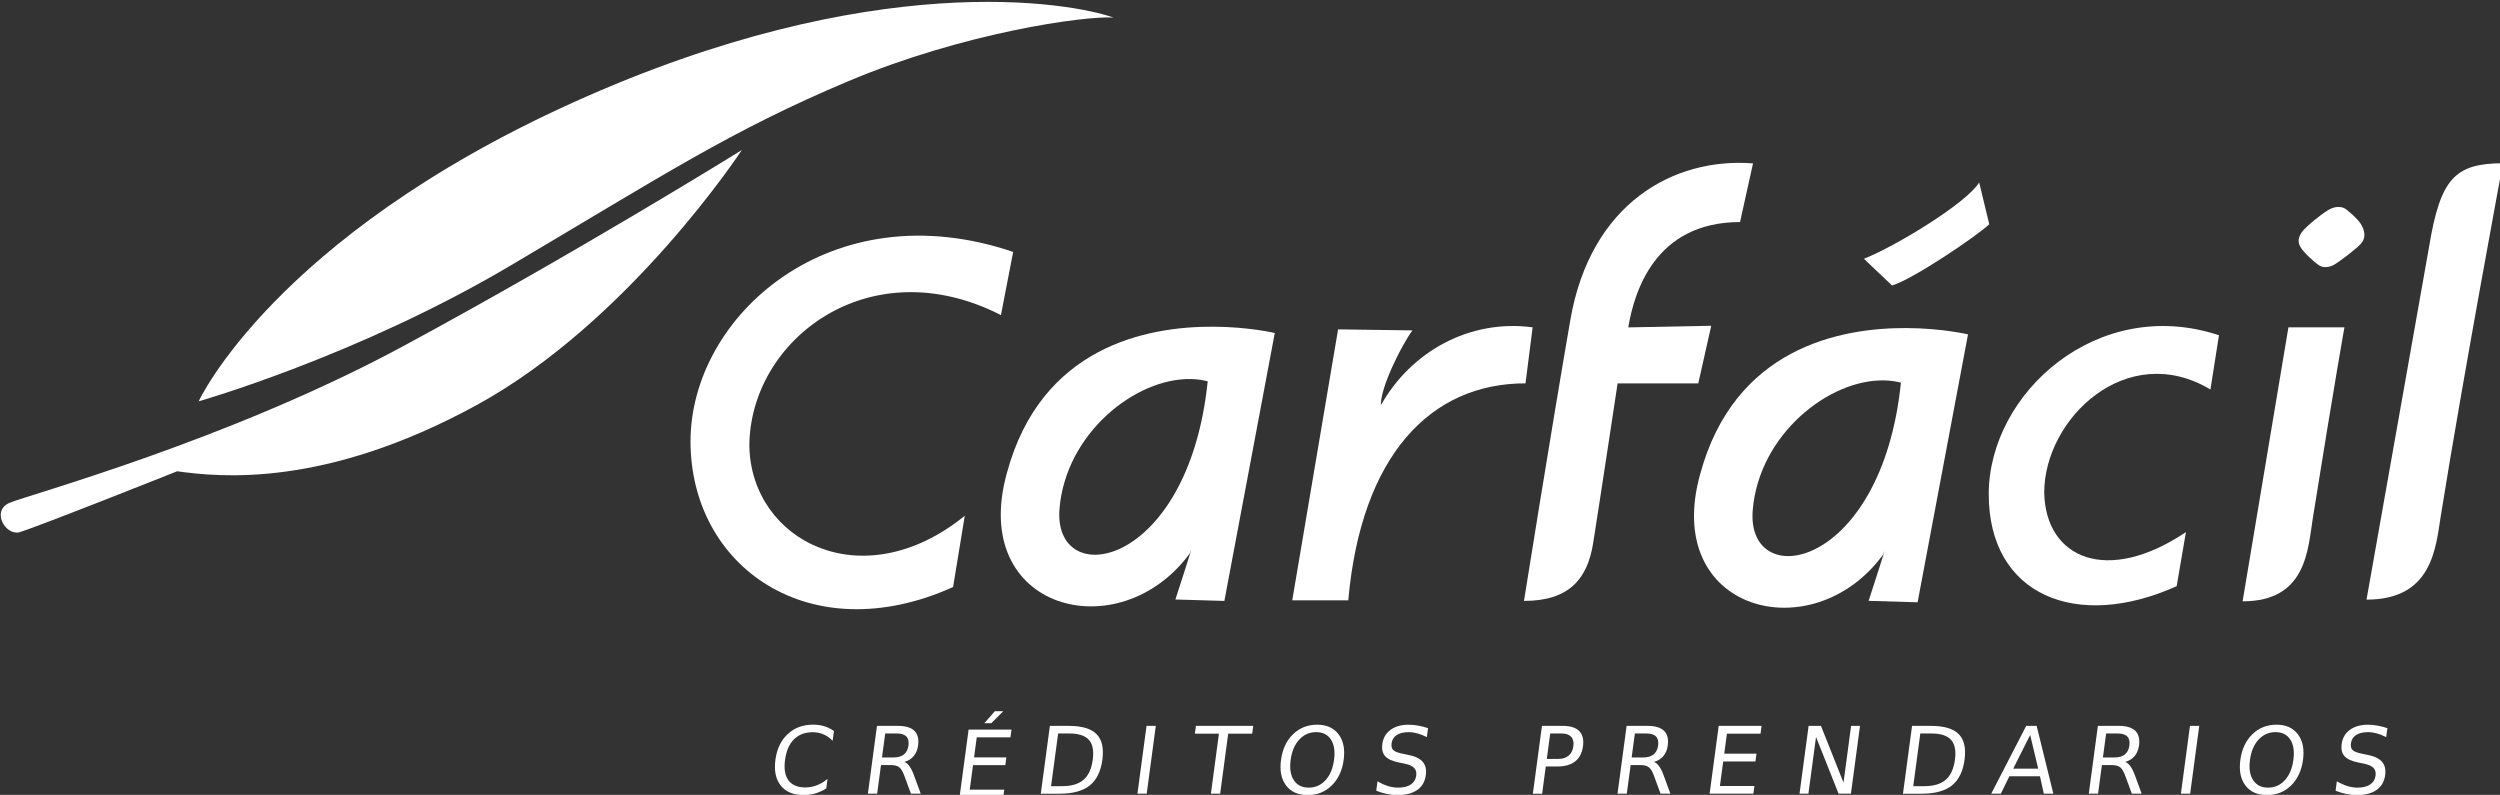 <?xml version="1.0" encoding="UTF-8" standalone="no"?>
<!-- Created with Inkscape (http://www.inkscape.org/) -->

<svg
   xmlns:dc="http://purl.org/dc/elements/1.1/"
   xmlns:cc="http://creativecommons.org/ns#"
   xmlns:rdf="http://www.w3.org/1999/02/22-rdf-syntax-ns#"
   xmlns:svg="http://www.w3.org/2000/svg"
   xmlns="http://www.w3.org/2000/svg"
   xmlns:sodipodi="http://sodipodi.sourceforge.net/DTD/sodipodi-0.dtd"
   xmlns:inkscape="http://www.inkscape.org/namespaces/inkscape"
   width="79.375mm"
   height="25.237mm"
   viewBox="0 0 79.375 25.237"
   version="1.1"
   id="svg24512"
   inkscape:version="0.92.5 (2060ec1f9f, 2020-04-08)"
   sodipodi:docname="logo_white.svg">
  <rect x="0" y="0" width="79.375" height="25.237" fill="#333333" stroke="none"/>
  <defs
     id="defs24506" />
  <sodipodi:namedview
     id="base"
     pagecolor="#ffffff"
     bordercolor="#666666"
     borderopacity="1.0"
     inkscape:pageopacity="0.0"
     inkscape:pageshadow="2"
     inkscape:zoom="0.35"
     inkscape:cx="-366.95077"
     inkscape:cy="161.48031"
     inkscape:document-units="mm"
     inkscape:current-layer="layer1"
     showgrid="false"
     fit-margin-top="0"
     fit-margin-left="0"
     fit-margin-right="0"
     fit-margin-bottom="0"
     inkscape:window-width="1366"
     inkscape:window-height="648"
     inkscape:window-x="0"
     inkscape:window-y="27"
     inkscape:window-maximized="1" />
  <g
     inkscape:label="Capa 1"
     inkscape:groupmode="layer"
     id="layer1"
     transform="translate(-53.244,-166.322)">
    <g
       id="g25193"
       transform="matrix(0.484,0,0,0.484,27.497,98.926)"
       style="fill:#ffffff">
      <path
         sodipodi:nodetypes="cscczzc"
         inkscape:connector-curvature="0"
         id="path827"
         d="m 101.859,149.091 c 0,0 -7.371,11.245 -17.387,16.725 -10.016,5.481 -16.914,4.725 -19.655,4.347 0,0 -9.344,3.724 -10.384,4.008 -0.906,0.183 -1.818,-1.423 -0.606,-1.94 1.212,-0.517 14.349,-4.083 25.82,-10.276 11.472,-6.193 22.211,-12.863 22.211,-12.863 z"
         style="fill:#ffffff;fill-opacity:1;stroke:none;stroke-width:0.1;stroke-linecap:butt;stroke-linejoin:miter;stroke-miterlimit:4;stroke-dasharray:none;stroke-opacity:1" />
      <path
         sodipodi:nodetypes="csczsc"
         inkscape:connector-curvature="0"
         id="path829"
         d="m 126.238,140.398 c -2.806,-0.991 -15.778,-3.317 -35.432,5.566 -19.655,8.882 -24.577,19.609 -24.577,19.609 0,0 10.391,-2.953 20.43,-8.889 10.039,-5.936 14.444,-8.848 22.174,-12.105 7.596,-3.2 15.526,-4.302 17.405,-4.181 z"
         style="fill:#ffffff;fill-opacity:1;stroke:none;stroke-width:0.1;stroke-linecap:butt;stroke-linejoin:miter;stroke-miterlimit:4;stroke-dasharray:none;stroke-opacity:1" />
      <path
         sodipodi:nodetypes="cczcccc"
         inkscape:connector-curvature="0"
         id="path831"
         d="m 118.857,159.918 0.802,-4.143 c -11.964,-4.064 -21.165,4.206 -21.165,12.428 0,8.222 7.815,13.789 17.223,9.555 l 0.768,-4.677 c -6.715,5.446 -13.994,1.655 -14.132,-4.544 0,-6.983 7.852,-13.041 16.504,-8.619 z"
         style="fill:#ffffff;fill-opacity:1;stroke:none;stroke-width:0.1;stroke-linecap:butt;stroke-linejoin:miter;stroke-miterlimit:4;stroke-dasharray:none;stroke-opacity:1" />
      <path
         inkscape:connector-curvature="0"
         id="path833"
         d="m 132.815,160.679 c -4.455,-0.027 -11.321,1.345 -13.558,9.561 -2.541,9.045 7.364,11.616 11.989,5.31 0.472,-1.323 -0.945,3.024 -0.945,3.024 l 3.213,0.094 3.307,-17.576 c 0,0 -1.673,-0.399 -4.006,-0.413 z m -1.483,3.434 c 0.375,0.009 0.74,0.058 1.089,0.148 -1.274,12.353 -10.18,13.821 -9.722,8.352 0.415,-4.956 5.004,-8.584 8.633,-8.5 z"
         style="fill:#ffffff;fill-opacity:1;stroke:none;stroke-width:0.1;stroke-linecap:butt;stroke-linejoin:miter;stroke-miterlimit:4;stroke-dasharray:none;stroke-opacity:1" />
      <path
         sodipodi:nodetypes="ccccccccc"
         inkscape:connector-curvature="0"
         id="path837"
         d="m 140.974,160.854 -3.007,17.773 h 3.675 c 0.845,-9.488 5.384,-14.236 11.626,-14.232 l 0.468,-3.675 c -4.152,-0.553 -7.989,1.604 -9.956,5.112 -0.038,-1.155 1.347,-3.93 2.071,-4.911 l -4.878,-0.067 z"
         style="fill:#ffffff;fill-opacity:1;stroke:none;stroke-width:0.1;stroke-linecap:butt;stroke-linejoin:miter;stroke-miterlimit:4;stroke-dasharray:none;stroke-opacity:1" />
      <path
         sodipodi:nodetypes="cscccccccc"
         inkscape:connector-curvature="0"
         id="path839"
         d="m 168.193,149.965 c -5.209,-0.401 -10.662,2.622 -11.985,10.276 -1.323,7.654 -3.04,18.426 -3.04,18.426 2.937,0 4.158,-1.417 4.536,-3.78 0.378,-2.362 1.606,-10.489 1.606,-10.489 h 5.292 l 0.85,-3.78 -5.442,0.106 c 0.378,-2.268 1.716,-6.91 7.331,-6.91 z"
         style="fill:#ffffff;fill-opacity:1;stroke:none;stroke-width:0.1;stroke-linecap:butt;stroke-linejoin:miter;stroke-miterlimit:4;stroke-dasharray:none;stroke-opacity:1" />
      <path
         inkscape:connector-curvature="0"
         id="path833-3"
         d="m 178.29,160.768 c -4.455,-0.027 -11.32,1.345 -13.558,9.561 -2.541,9.045 7.364,11.616 11.989,5.31 0.472,-1.323 -0.945,3.024 -0.945,3.024 l 3.213,0.095 3.307,-17.576 c 0,0 -1.673,-0.399 -4.006,-0.413 z m -1.483,3.434 c 0.375,0.009 0.74,0.057 1.089,0.148 -1.274,12.353 -10.18,13.821 -9.722,8.352 0.415,-4.956 5.004,-8.584 8.633,-8.5 z"
         style="fill:#ffffff;fill-opacity:1;stroke:none;stroke-width:0.1;stroke-linecap:butt;stroke-linejoin:miter;stroke-miterlimit:4;stroke-dasharray:none;stroke-opacity:1" />
      <path
         sodipodi:nodetypes="cczcccc"
         inkscape:connector-curvature="0"
         id="path831-7"
         d="m 198.199,164.799 0.56,-3.559 c -7.949,-2.636 -15.103,3.793 -15.103,10.429 0,6.636 5.762,8.986 12.328,6.031 l 0.607,-3.548 c -5.159,3.47 -9.2,1.745 -9.296,-2.581 0,-4.874 5.433,-10.047 10.904,-6.772 z"
         style="fill:#ffffff;fill-opacity:1;stroke:none;stroke-width:0.07;stroke-linecap:butt;stroke-linejoin:miter;stroke-miterlimit:4;stroke-dasharray:none;stroke-opacity:1" />
      <path
         sodipodi:nodetypes="ccscc"
         inkscape:connector-curvature="0"
         id="path874"
         d="m 203.315,160.72 h 3.675 c 0,0 -0.603,3.336 -2.071,12.495 -0.332,2.072 -0.401,5.479 -4.61,5.479 z"
         style="fill:#ffffff;fill-opacity:1;stroke:none;stroke-width:0.1;stroke-linecap:butt;stroke-linejoin:miter;stroke-miterlimit:4;stroke-dasharray:none;stroke-opacity:1" />
      <path
         sodipodi:nodetypes="csccc"
         inkscape:connector-curvature="0"
         id="path874-6"
         d="m 217.387,149.955 c 0,0 -2.611,13.991 -4.079,23.149 -0.332,2.072 -0.543,5.479 -4.87,5.479 l 4.099,-23.118 c 0.747,-4.543 1.71,-5.491 4.851,-5.51 z"
         style="fill:#ffffff;fill-opacity:1;stroke:none;stroke-width:0.1;stroke-linecap:butt;stroke-linejoin:miter;stroke-miterlimit:4;stroke-dasharray:none;stroke-opacity:1" />
      <g
         id="text23724"
         style="font-style:normal;font-variant:normal;font-weight:bold;font-stretch:normal;font-size:94.161px;line-height:1.25;font-family:Altis-Bold;-inkscape-font-specification:'Altis-Bold, Bold';font-variant-ligatures:normal;font-variant-caps:normal;font-variant-numeric:normal;font-feature-settings:normal;text-align:start;writing-mode:lr-tb;text-anchor:start;opacity:1;fill:#ffffff;fill-opacity:1;fill-rule:evenodd;stroke:#ff0000;stroke-width:0.288;stroke-linecap:butt;stroke-miterlimit:4;stroke-dasharray:none;stroke-dashoffset:0;stroke-opacity:1;paint-order:normal"
         transform="matrix(1,0,-0.134,1,38.075,69.05)"
         aria-label="CRÉDITOS PRENDARIOS">
        <path
           id="path24465"
           style="font-style:normal;font-variant:normal;font-weight:normal;font-stretch:normal;font-size:6.1px;font-family:Chandas;-inkscape-font-specification:Chandas;font-variant-ligatures:normal;font-variant-caps:normal;font-variant-numeric:normal;font-feature-settings:normal;text-align:start;letter-spacing:1.448px;writing-mode:lr-tb;text-anchor:start;fill:#ffffff;fill-opacity:1;stroke:none;stroke-width:0.288"
           d="m 85.66,118.16 v 0.631 q -0.31,-0.28 -0.655,-0.417 -0.34,-0.143 -0.727,-0.143 -0.763,0 -1.168,0.465 -0.405,0.465 -0.405,1.346 0,0.882 0.405,1.346 0.405,0.465 1.168,0.465 0.387,0 0.727,-0.137 0.346,-0.137 0.655,-0.423 v 0.631 q -0.322,0.214 -0.673,0.322 -0.351,0.107 -0.745,0.107 -1.013,0 -1.591,-0.62 -0.578,-0.62 -0.578,-1.692 0,-1.072 0.578,-1.686 0.578,-0.62 1.591,-0.62 0.399,0 0.751,0.107 0.357,0.101 0.667,0.316 z"
           inkscape:connector-curvature="0" />
        <path
           id="path24467"
           style="font-style:normal;font-variant:normal;font-weight:normal;font-stretch:normal;font-size:6.1px;font-family:Chandas;-inkscape-font-specification:Chandas;font-variant-ligatures:normal;font-variant-caps:normal;font-variant-numeric:normal;font-feature-settings:normal;text-align:start;letter-spacing:1.448px;writing-mode:lr-tb;text-anchor:start;fill:#ffffff;fill-opacity:1;stroke:none;stroke-width:0.288"
           d="m 90.546,120.179 q 0.197,0.066 0.375,0.28 0.185,0.214 0.375,0.59 l 0.608,1.215 H 91.261 l -0.572,-1.138 q -0.22,-0.453 -0.429,-0.596 -0.203,-0.143 -0.56,-0.143 h -0.655 v 1.877 h -0.608 v -4.45 h 1.358 q 0.763,0 1.138,0.322 0.375,0.322 0.375,0.965 0,0.417 -0.197,0.697 -0.191,0.274 -0.566,0.381 z m -1.501,-1.865 v 1.573 h 0.751 q 0.441,0 0.661,-0.197 0.22,-0.203 0.22,-0.59 0,-0.393 -0.22,-0.59 -0.22,-0.197 -0.661,-0.197 z"
           inkscape:connector-curvature="0" />
        <path
           id="path24469"
           style="font-style:normal;font-variant:normal;font-weight:normal;font-stretch:normal;font-size:6.1px;font-family:Chandas;-inkscape-font-specification:Chandas;font-variant-ligatures:normal;font-variant-caps:normal;font-variant-numeric:normal;font-feature-settings:normal;text-align:start;letter-spacing:1.448px;writing-mode:lr-tb;text-anchor:start;fill:#ffffff;fill-opacity:1;stroke:none;stroke-width:0.288"
           d="m 94.481,118.061 h 2.812 v 0.506 h -2.21 v 1.317 h 2.118 v 0.506 h -2.118 v 1.611 h 2.264 v 0.506 h -2.866 z m 1.561,-1.209 h 0.551 l -0.679,0.786 h -0.456 z"
           inkscape:connector-curvature="0" />
        <path
           id="path24471"
           style="font-style:normal;font-variant:normal;font-weight:normal;font-stretch:normal;font-size:6.1px;font-family:Chandas;-inkscape-font-specification:Chandas;font-variant-ligatures:normal;font-variant-caps:normal;font-variant-numeric:normal;font-feature-settings:normal;text-align:start;letter-spacing:1.448px;writing-mode:lr-tb;text-anchor:start;fill:#ffffff;fill-opacity:1;stroke:none;stroke-width:0.288"
           d="m 100.388,118.315 v 3.455 h 0.727 q 0.917,0 1.346,-0.417 0.429,-0.417 0.429,-1.317 0,-0.894 -0.429,-1.305 -0.429,-0.417 -1.346,-0.417 z m -0.608,-0.5 h 1.239 q 1.293,0 1.894,0.542 0.608,0.536 0.608,1.68 0,1.15 -0.608,1.692 -0.608,0.536 -1.894,0.536 h -1.239 z"
           inkscape:connector-curvature="0" />
        <path
           id="path24473"
           style="font-style:normal;font-variant:normal;font-weight:normal;font-stretch:normal;font-size:6.1px;font-family:Chandas;-inkscape-font-specification:Chandas;font-variant-ligatures:normal;font-variant-caps:normal;font-variant-numeric:normal;font-feature-settings:normal;text-align:start;letter-spacing:1.448px;writing-mode:lr-tb;text-anchor:start;fill:#ffffff;fill-opacity:1;stroke:none;stroke-width:0.288"
           d="m 106.12,117.814 h 0.608 v 4.45 h -0.608 z"
           inkscape:connector-curvature="0" />
        <path
           id="path24475"
           style="font-style:normal;font-variant:normal;font-weight:normal;font-stretch:normal;font-size:6.1px;font-family:Chandas;-inkscape-font-specification:Chandas;font-variant-ligatures:normal;font-variant-caps:normal;font-variant-numeric:normal;font-feature-settings:normal;text-align:start;letter-spacing:1.448px;writing-mode:lr-tb;text-anchor:start;fill:#ffffff;fill-opacity:1;stroke:none;stroke-width:0.288"
           d="m 109.361,117.814 h 3.759 v 0.512 h -1.573 v 3.938 h -0.608 v -3.938 h -1.579 z"
           inkscape:connector-curvature="0" />
        <path
           id="path24477"
           style="font-style:normal;font-variant:normal;font-weight:normal;font-stretch:normal;font-size:6.1px;font-family:Chandas;-inkscape-font-specification:Chandas;font-variant-ligatures:normal;font-variant-caps:normal;font-variant-numeric:normal;font-feature-settings:normal;text-align:start;letter-spacing:1.448px;writing-mode:lr-tb;text-anchor:start;fill:#ffffff;fill-opacity:1;stroke:none;stroke-width:0.288"
           d="m 118.339,118.714 q -0.381,-0.489 -1.037,-0.489 -0.655,0 -1.043,0.489 -0.387,0.489 -0.387,1.329 0,0.846 0.387,1.334 0.387,0.489 1.043,0.489 0.655,0 1.037,-0.489 0.381,-0.489 0.381,-1.334 0,-0.84 -0.381,-1.329 z m -1.037,-0.977 q 0.929,0 1.489,0.631 0.56,0.626 0.56,1.674 0,1.054 -0.56,1.686 -0.56,0.626 -1.489,0.626 -0.941,0 -1.501,-0.626 -0.56,-0.626 -0.56,-1.68 0,-1.054 0.56,-1.68 0.56,-0.631 1.501,-0.631 z"
           inkscape:connector-curvature="0" />
        <path
           id="path24479"
           style="font-style:normal;font-variant:normal;font-weight:normal;font-stretch:normal;font-size:6.1px;font-family:Chandas;-inkscape-font-specification:Chandas;font-variant-ligatures:normal;font-variant-caps:normal;font-variant-numeric:normal;font-feature-settings:normal;text-align:start;letter-spacing:1.448px;writing-mode:lr-tb;text-anchor:start;fill:#ffffff;fill-opacity:1;stroke:none;stroke-width:0.288"
           d="m 124.607,117.963 v 0.59 q -0.346,-0.167 -0.649,-0.244 -0.304,-0.083 -0.584,-0.083 -0.494,0 -0.763,0.191 -0.262,0.191 -0.262,0.542 0,0.298 0.173,0.447 0.179,0.149 0.679,0.244 l 0.357,0.071 q 0.679,0.131 0.995,0.453 0.322,0.322 0.322,0.864 0,0.649 -0.435,0.983 -0.429,0.334 -1.269,0.334 -0.316,0 -0.673,-0.071 -0.357,-0.071 -0.739,-0.214 v -0.62 q 0.369,0.203 0.721,0.31 0.351,0.107 0.691,0.107 0.518,0 0.798,-0.203 0.28,-0.203 0.28,-0.584 0,-0.322 -0.203,-0.506 -0.203,-0.185 -0.661,-0.28 l -0.363,-0.071 q -0.679,-0.131 -0.977,-0.417 -0.298,-0.286 -0.298,-0.798 0,-0.59 0.411,-0.929 0.417,-0.34 1.15,-0.34 0.31,0 0.631,0.06 0.328,0.054 0.667,0.167 z"
           inkscape:connector-curvature="0" />
        <path
           id="path24481"
           style="font-style:normal;font-variant:normal;font-weight:normal;font-stretch:normal;font-size:6.1px;font-family:Chandas;-inkscape-font-specification:Chandas;font-variant-ligatures:normal;font-variant-caps:normal;font-variant-numeric:normal;font-feature-settings:normal;text-align:start;letter-spacing:1.448px;writing-mode:lr-tb;text-anchor:start;fill:#ffffff;fill-opacity:1;stroke:none;stroke-width:0.288"
           d="m 132.668,118.315 v 1.668 h 0.751 q 0.423,0 0.649,-0.214 0.232,-0.22 0.232,-0.62 0,-0.405 -0.232,-0.62 -0.226,-0.214 -0.649,-0.214 z m -0.608,-0.5 h 1.358 q 0.751,0 1.132,0.34 0.381,0.34 0.381,0.995 0,0.655 -0.381,0.995 -0.381,0.334 -1.132,0.334 h -0.751 v 1.787 h -0.608 z"
           inkscape:connector-curvature="0" />
        <path
           id="path24483"
           style="font-style:normal;font-variant:normal;font-weight:normal;font-stretch:normal;font-size:6.1px;font-family:Chandas;-inkscape-font-specification:Chandas;font-variant-ligatures:normal;font-variant-caps:normal;font-variant-numeric:normal;font-feature-settings:normal;text-align:start;letter-spacing:1.448px;writing-mode:lr-tb;text-anchor:start;fill:#ffffff;fill-opacity:1;stroke:none;stroke-width:0.288"
           d="m 139.722,120.179 q 0.197,0.066 0.375,0.28 0.185,0.214 0.375,0.59 l 0.608,1.215 h -0.643 l -0.572,-1.138 q -0.22,-0.453 -0.429,-0.596 -0.203,-0.143 -0.56,-0.143 h -0.655 v 1.877 h -0.608 v -4.45 h 1.358 q 0.763,0 1.138,0.322 0.375,0.322 0.375,0.965 0,0.417 -0.197,0.697 -0.191,0.274 -0.566,0.381 z m -1.501,-1.865 v 1.573 h 0.751 q 0.441,0 0.661,-0.197 0.22,-0.203 0.22,-0.59 0,-0.393 -0.22,-0.59 -0.22,-0.197 -0.661,-0.197 z"
           inkscape:connector-curvature="0" />
        <path
           id="path24485"
           style="font-style:normal;font-variant:normal;font-weight:normal;font-stretch:normal;font-size:6.1px;font-family:Chandas;-inkscape-font-specification:Chandas;font-variant-ligatures:normal;font-variant-caps:normal;font-variant-numeric:normal;font-feature-settings:normal;text-align:start;letter-spacing:1.448px;writing-mode:lr-tb;text-anchor:start;fill:#ffffff;fill-opacity:1;stroke:none;stroke-width:0.288"
           d="m 143.654,117.814 h 2.812 v 0.512 h -2.204 v 1.311 h 2.115 v 0.512 h -2.115 v 1.609 h 2.264 v 0.506 h -2.872 z"
           inkscape:connector-curvature="0" />
        <path
           id="path24487"
           style="font-style:normal;font-variant:normal;font-weight:normal;font-stretch:normal;font-size:6.1px;font-family:Chandas;-inkscape-font-specification:Chandas;font-variant-ligatures:normal;font-variant-caps:normal;font-variant-numeric:normal;font-feature-settings:normal;text-align:start;letter-spacing:1.448px;writing-mode:lr-tb;text-anchor:start;fill:#ffffff;fill-opacity:1;stroke:none;stroke-width:0.288"
           d="m 149.552,117.814 h 0.81 l 1.978,3.723 v -3.723 h 0.584 v 4.45 h -0.81 l -1.978,-3.723 v 3.723 h -0.584 z"
           inkscape:connector-curvature="0" />
        <path
           id="path24489"
           style="font-style:normal;font-variant:normal;font-weight:normal;font-stretch:normal;font-size:6.1px;font-family:Chandas;-inkscape-font-specification:Chandas;font-variant-ligatures:normal;font-variant-caps:normal;font-variant-numeric:normal;font-feature-settings:normal;text-align:start;letter-spacing:1.448px;writing-mode:lr-tb;text-anchor:start;fill:#ffffff;fill-opacity:1;stroke:none;stroke-width:0.288"
           d="m 156.946,118.315 v 3.455 h 0.727 q 0.917,0 1.346,-0.417 0.429,-0.417 0.429,-1.317 0,-0.894 -0.429,-1.305 -0.429,-0.417 -1.346,-0.417 z m -0.608,-0.5 h 1.239 q 1.293,0 1.894,0.542 0.608,0.536 0.608,1.68 0,1.15 -0.608,1.692 -0.608,0.536 -1.894,0.536 h -1.239 z"
           inkscape:connector-curvature="0" />
        <path
           id="path24491"
           style="font-style:normal;font-variant:normal;font-weight:normal;font-stretch:normal;font-size:6.1px;font-family:Chandas;-inkscape-font-specification:Chandas;font-variant-ligatures:normal;font-variant-caps:normal;font-variant-numeric:normal;font-feature-settings:normal;text-align:start;letter-spacing:1.448px;writing-mode:lr-tb;text-anchor:start;fill:#ffffff;fill-opacity:1;stroke:none;stroke-width:0.288"
           d="m 164.166,118.41 -0.816,2.21 h 1.638 z m -0.34,-0.596 h 0.685 l 1.692,4.45 h -0.626 l -0.405,-1.144 h -2.008 l -0.405,1.144 h -0.631 z"
           inkscape:connector-curvature="0" />
        <path
           id="path24493"
           style="font-style:normal;font-variant:normal;font-weight:normal;font-stretch:normal;font-size:6.1px;font-family:Chandas;-inkscape-font-specification:Chandas;font-variant-ligatures:normal;font-variant-caps:normal;font-variant-numeric:normal;font-feature-settings:normal;text-align:start;letter-spacing:1.448px;writing-mode:lr-tb;text-anchor:start;fill:#ffffff;fill-opacity:1;stroke:none;stroke-width:0.288"
           d="m 170.637,120.179 q 0.197,0.066 0.375,0.28 0.185,0.214 0.375,0.59 l 0.608,1.215 h -0.643 l -0.572,-1.138 q -0.22,-0.453 -0.429,-0.596 -0.203,-0.143 -0.56,-0.143 h -0.655 v 1.877 h -0.608 v -4.45 h 1.358 q 0.763,0 1.138,0.322 0.375,0.322 0.375,0.965 0,0.417 -0.197,0.697 -0.191,0.274 -0.566,0.381 z m -1.501,-1.865 v 1.573 h 0.751 q 0.441,0 0.661,-0.197 0.22,-0.203 0.22,-0.59 0,-0.393 -0.22,-0.59 -0.22,-0.197 -0.661,-0.197 z"
           inkscape:connector-curvature="0" />
        <path
           id="path24495"
           style="font-style:normal;font-variant:normal;font-weight:normal;font-stretch:normal;font-size:6.1px;font-family:Chandas;-inkscape-font-specification:Chandas;font-variant-ligatures:normal;font-variant-caps:normal;font-variant-numeric:normal;font-feature-settings:normal;text-align:start;letter-spacing:1.448px;writing-mode:lr-tb;text-anchor:start;fill:#ffffff;fill-opacity:1;stroke:none;stroke-width:0.288"
           d="m 174.569,117.814 h 0.608 v 4.45 h -0.608 z"
           inkscape:connector-curvature="0" />
        <path
           id="path24497"
           style="font-style:normal;font-variant:normal;font-weight:normal;font-stretch:normal;font-size:6.1px;font-family:Chandas;-inkscape-font-specification:Chandas;font-variant-ligatures:normal;font-variant-caps:normal;font-variant-numeric:normal;font-feature-settings:normal;text-align:start;letter-spacing:1.448px;writing-mode:lr-tb;text-anchor:start;fill:#ffffff;fill-opacity:1;stroke:none;stroke-width:0.288"
           d="m 181.271,118.714 q -0.381,-0.489 -1.037,-0.489 -0.655,0 -1.043,0.489 -0.387,0.489 -0.387,1.329 0,0.846 0.387,1.334 0.387,0.489 1.043,0.489 0.655,0 1.037,-0.489 0.381,-0.489 0.381,-1.334 0,-0.84 -0.381,-1.329 z m -1.037,-0.977 q 0.929,0 1.489,0.631 0.56,0.626 0.56,1.674 0,1.054 -0.56,1.686 -0.56,0.626 -1.489,0.626 -0.941,0 -1.501,-0.626 -0.56,-0.626 -0.56,-1.68 0,-1.054 0.56,-1.68 0.56,-0.631 1.501,-0.631 z"
           inkscape:connector-curvature="0" />
        <path
           id="path24499"
           style="font-style:normal;font-variant:normal;font-weight:normal;font-stretch:normal;font-size:6.1px;font-family:Chandas;-inkscape-font-specification:Chandas;font-variant-ligatures:normal;font-variant-caps:normal;font-variant-numeric:normal;font-feature-settings:normal;text-align:start;letter-spacing:1.448px;writing-mode:lr-tb;text-anchor:start;fill:#ffffff;fill-opacity:1;stroke:none;stroke-width:0.288"
           d="m 187.539,117.963 v 0.59 q -0.346,-0.167 -0.649,-0.244 -0.304,-0.083 -0.584,-0.083 -0.494,0 -0.763,0.191 -0.262,0.191 -0.262,0.542 0,0.298 0.173,0.447 0.179,0.149 0.679,0.244 l 0.357,0.071 q 0.679,0.131 0.995,0.453 0.322,0.322 0.322,0.864 0,0.649 -0.435,0.983 -0.429,0.334 -1.269,0.334 -0.316,0 -0.673,-0.071 -0.357,-0.071 -0.739,-0.214 v -0.62 q 0.369,0.203 0.721,0.31 0.351,0.107 0.691,0.107 0.518,0 0.798,-0.203 0.28,-0.203 0.28,-0.584 0,-0.322 -0.203,-0.506 -0.203,-0.185 -0.661,-0.28 l -0.363,-0.071 q -0.679,-0.131 -0.977,-0.417 -0.298,-0.286 -0.298,-0.798 0,-0.59 0.411,-0.929 0.417,-0.34 1.15,-0.34 0.31,0 0.631,0.06 0.328,0.054 0.667,0.167 z"
           inkscape:connector-curvature="0" />
      </g>
      <path
         sodipodi:nodetypes="ccccc"
         inkscape:connector-curvature="0"
         id="path24502"
         d="m 175.469,156.226 c 2.221,-0.898 6.756,-3.685 7.56,-5.008 l 0.661,2.74 c -0.85,0.803 -5.055,3.638 -6.378,4.016 z"
         style="fill:#ffffff;fill-opacity:1;stroke:none;stroke-width:0.265px;stroke-linecap:butt;stroke-linejoin:miter;stroke-opacity:1" />
      <path
         sodipodi:nodetypes="cccccscscc"
         inkscape:connector-curvature="0"
         id="path24504"
         d="m 207.172,153.037 c 0.496,0.402 0.874,0.78 1.016,1.134 0.142,0.354 0.189,0.709 -0.118,1.063 -0.307,0.354 -1.394,1.158 -1.701,1.347 -0.307,0.189 -0.721,0.272 -1.028,0.083 -0.307,-0.189 -1.05,-0.875 -1.24,-1.217 -0.19,-0.342 -0.142,-0.614 0.094,-0.969 0.236,-0.354 1.487,-1.358 1.89,-1.536 0.403,-0.178 0.803,-0.165 1.087,0.095 z"
         style="fill:#ffffff;fill-opacity:1;stroke:none;stroke-width:0.265px;stroke-linecap:butt;stroke-linejoin:miter;stroke-opacity:1" />
    </g>
  </g>
</svg>
